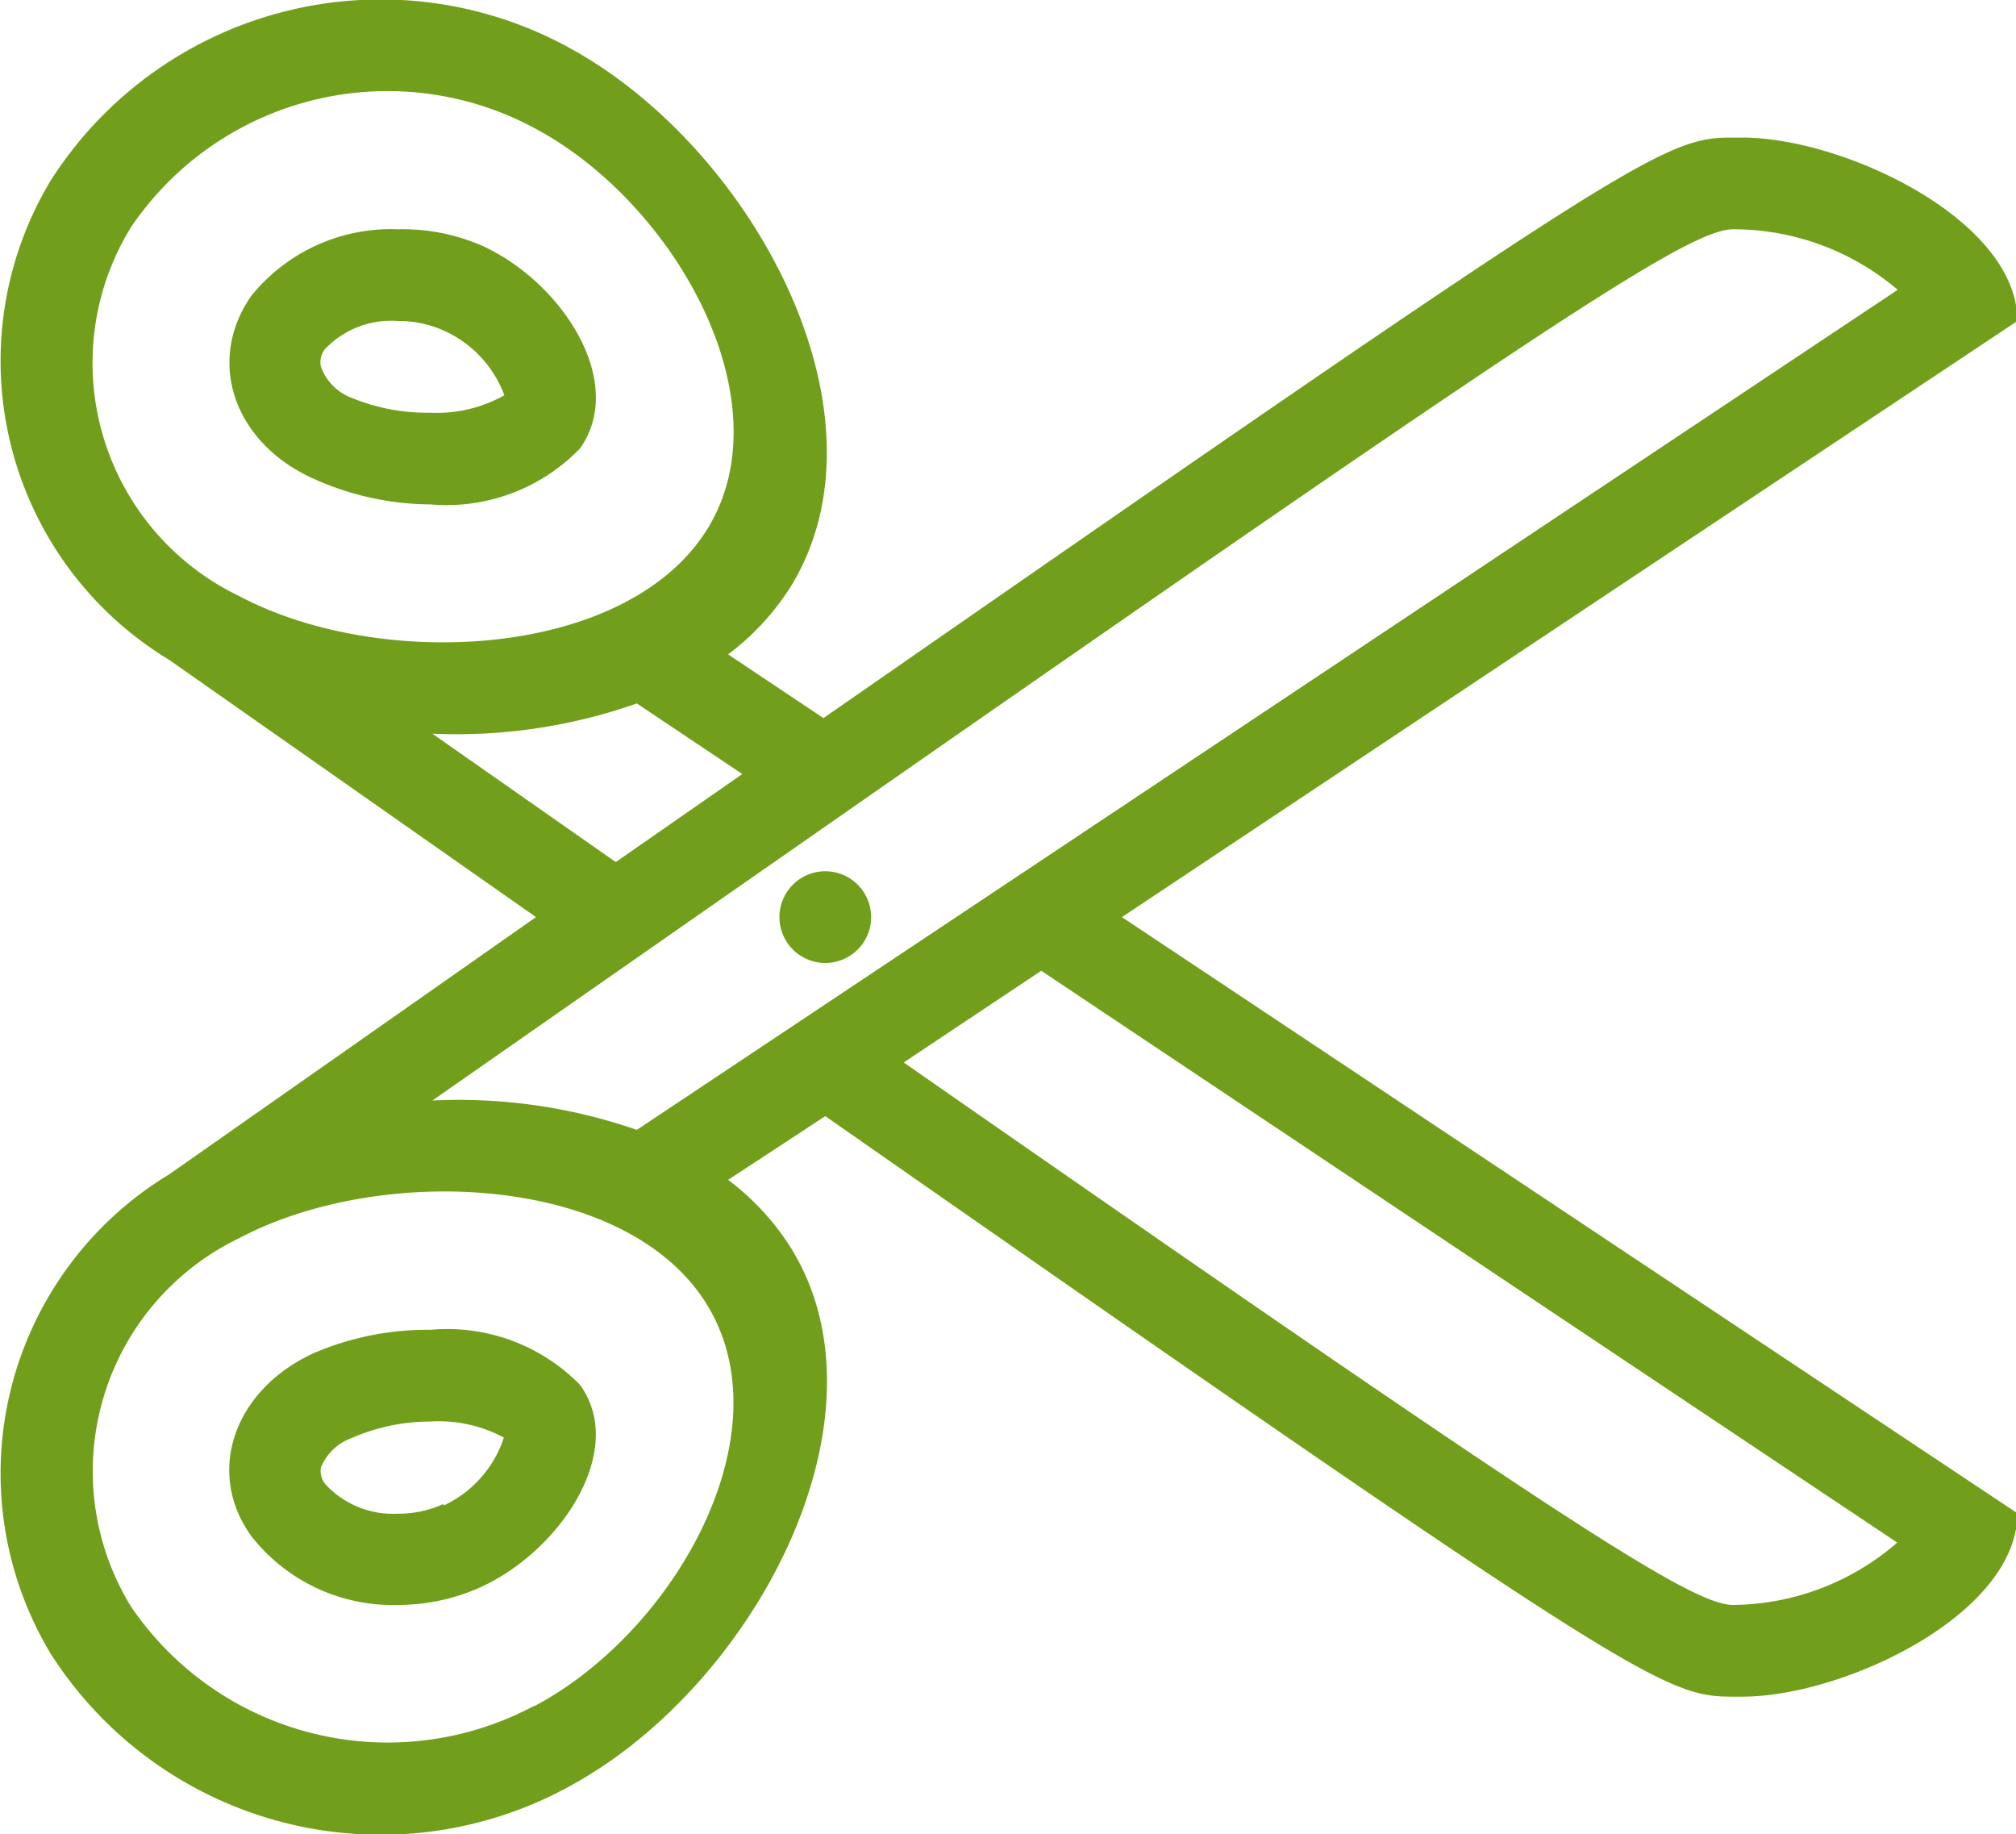 <svg xmlns="http://www.w3.org/2000/svg" width="43.97" height="40" viewBox="0 0 43.97 40"><title>fancyicon_scissors</title><path d="M10.52,7.36A4.36,4.36,0,0,0,8.68,7,3.92,3.92,0,0,0,5.49,8.44c-1,1.41-.41,3.21,1.35,4A6.27,6.27,0,0,0,9.39,13a4.05,4.05,0,0,0,3.26-1.22C13.67,10.34,12.28,8.17,10.52,7.36ZM9.39,11a4.32,4.32,0,0,1-1.71-.32A1.14,1.14,0,0,1,7,10a.45.45,0,0,1,.1-.4A2,2,0,0,1,8.68,9a2.39,2.39,0,0,1,1,.21A2.49,2.49,0,0,1,11,10.62,3,3,0,0,1,9.39,11ZM9.39,31a6.27,6.27,0,0,0-2.55.51c-1.76.81-2.36,2.62-1.35,4A3.92,3.92,0,0,0,8.68,37a4.38,4.38,0,0,0,1.83-.4c1.76-.82,3.16-3,2.14-4.4A4.05,4.05,0,0,0,9.39,31Zm.28,3.8a2.38,2.38,0,0,1-1,.21,2,2,0,0,1-1.57-.64A.45.45,0,0,1,7,34a1.14,1.14,0,0,1,.67-.64A4.3,4.3,0,0,1,9.39,33a3,3,0,0,1,1.6.35A2.49,2.49,0,0,1,9.68,34.83ZM18,21a1,1,0,1,0,1,1A1,1,0,0,0,18,21ZM44,9c0-2.21-3.79-4-6-4H37.8c-1.5,0-2,.27-19.84,12.66l-2.08-1.39a5.52,5.52,0,0,0,1.38-1.5C19.55,11,16.4,5.22,12.43,3.05A8.54,8.54,0,0,0,1.11,5.93,7.62,7.62,0,0,0,3.69,16.39l8,5.61-8,5.61A7.62,7.62,0,0,0,1.11,38.07a8.54,8.54,0,0,0,11.32,2.88c4-2.17,7.12-8,4.83-11.72a5.54,5.54,0,0,0-1.38-1.5L18,26.34C35.74,38.72,36.3,39,37.8,39H38c2.21,0,6-1.79,6-4L24.47,22ZM5.22,15A5.64,5.64,0,0,1,2.86,6.95a6.76,6.76,0,0,1,8.79-2.16c3.08,1.63,5.53,6,3.75,8.79S8.29,16.63,5.22,15Zm4.21,3a11.83,11.83,0,0,0,4.46-.66l2.3,1.54-2.76,1.92Zm2.22,21.2a6.77,6.77,0,0,1-8.79-2.16A5.64,5.64,0,0,1,5.22,29c3.08-1.63,8.41-1.4,10.18,1.42S14.73,37.58,11.65,39.21Zm2.24-12.56A11.83,11.83,0,0,0,9.43,26C32.72,9.75,36.69,7,37.8,7a5.53,5.53,0,0,1,3.59,1.32Zm27.49,9A5.53,5.53,0,0,1,37.8,37c-.92,0-3.85-1.92-18.09-11.83l3-2Z" transform="translate(0 -2)" fill="#719f1b"/></svg>